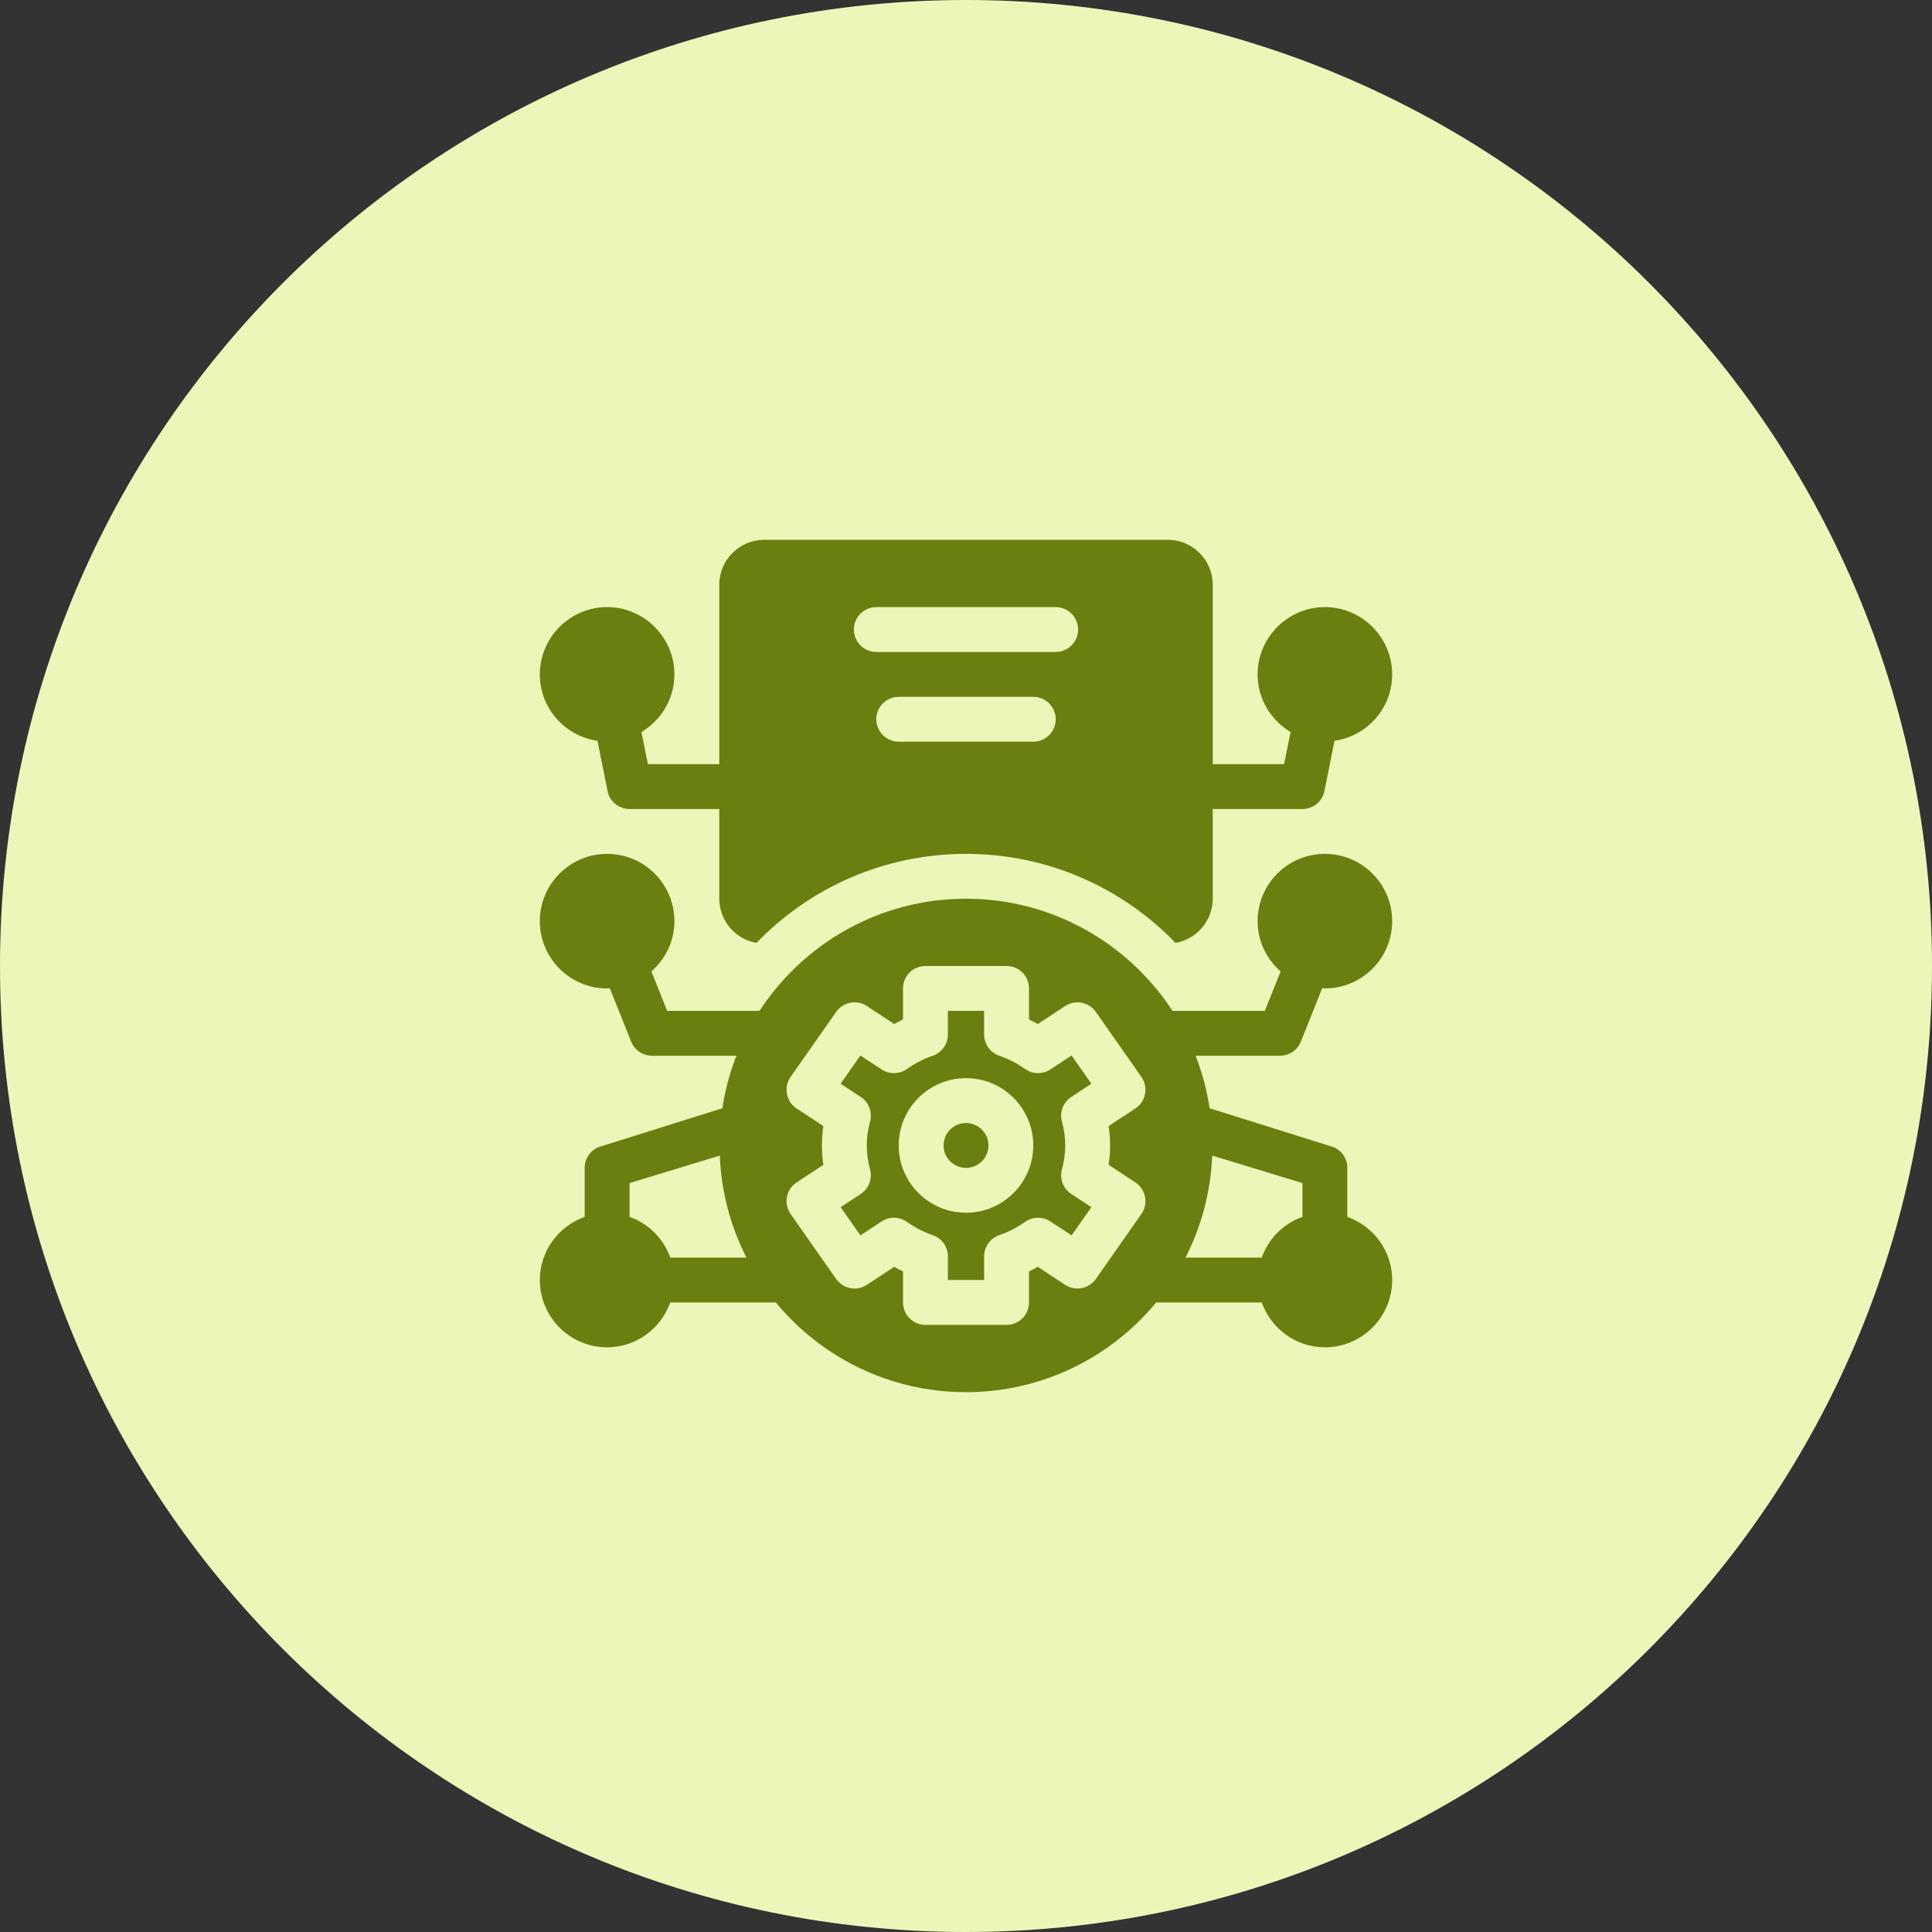 <svg xmlns="http://www.w3.org/2000/svg" width="68" height="68" viewBox="0 0 68 68" fill="none"><rect x="0" y="0" width="68" height="68" fill="#333333" stroke="none"/><path d="M0 34C0 15.222 15.222 0 34 0C52.778 0 68 15.222 68 34C68 52.778 52.778 68 34 68C15.222 68 0 52.778 0 34Z" fill="#EBF7B8"></path><path d="M37.705 38.608L38.413 38.143L37.717 37.15L36.969 37.641C36.697 37.82 36.343 37.813 36.077 37.624C35.799 37.426 35.495 37.269 35.172 37.159C34.853 37.049 34.638 36.749 34.638 36.412V35.579H33.362V36.412C33.362 36.749 33.147 37.049 32.828 37.159C32.505 37.269 32.2 37.426 31.923 37.624C31.657 37.813 31.303 37.82 31.031 37.641L30.283 37.15L29.587 38.143L30.295 38.608C30.58 38.795 30.712 39.145 30.623 39.474C30.546 39.759 30.507 40.043 30.507 40.316C30.507 40.589 30.546 40.873 30.623 41.158C30.712 41.487 30.58 41.837 30.295 42.024L29.587 42.489L30.283 43.481L31.031 42.99C31.303 42.812 31.657 42.819 31.923 43.007C32.2 43.206 32.505 43.363 32.828 43.473C33.147 43.583 33.362 43.882 33.362 44.22V45.053H34.638V44.22C34.638 43.882 34.853 43.583 35.172 43.473C35.495 43.363 35.799 43.206 36.077 43.007C36.343 42.819 36.697 42.812 36.969 42.99L37.717 43.481L38.413 42.489L37.705 42.024C37.42 41.837 37.287 41.487 37.377 41.158C37.454 40.873 37.493 40.589 37.493 40.316C37.493 40.043 37.454 39.759 37.377 39.474C37.287 39.145 37.42 38.795 37.705 38.608ZM34 42.684C32.694 42.684 31.631 41.622 31.631 40.316C31.631 39.01 32.694 37.947 34 37.947C35.306 37.947 36.368 39.01 36.368 40.316C36.368 41.622 35.306 42.684 34 42.684Z" fill="#697F0F"></path><path d="M34 41.105C34.436 41.105 34.79 40.752 34.79 40.316C34.79 39.88 34.436 39.526 34 39.526C33.564 39.526 33.211 39.88 33.211 40.316C33.211 40.752 33.564 41.105 34 41.105Z" fill="#697F0F"></path><path d="M45.786 36.661L46.538 34.78C46.57 34.781 46.599 34.79 46.632 34.79C47.938 34.79 49 33.727 49 32.421C49 31.115 47.938 30.053 46.632 30.053C45.325 30.053 44.263 31.115 44.263 32.421C44.263 33.128 44.581 33.756 45.073 34.191L44.518 35.579H41.269C39.718 33.206 37.041 31.632 34 31.632C30.959 31.632 28.282 33.206 26.731 35.579H23.482L22.927 34.191C23.419 33.756 23.737 33.128 23.737 32.421C23.737 31.115 22.674 30.053 21.368 30.053C20.062 30.053 19 31.115 19 32.421C19 33.727 20.062 34.79 21.368 34.79C21.4 34.79 21.43 34.781 21.462 34.78L22.214 36.661C22.334 36.961 22.624 37.158 22.947 37.158H25.919C25.688 37.746 25.523 38.365 25.425 39.007L21.075 40.372C20.776 40.492 20.579 40.782 20.579 41.105V42.83C19.662 43.157 19 44.025 19 45.053C19 46.359 20.062 47.421 21.368 47.421C22.396 47.421 23.264 46.759 23.591 45.842H27.297C27.3 45.842 27.302 45.841 27.305 45.841C28.899 47.769 31.308 49 34 49C36.692 49 39.101 47.769 40.695 45.841C40.698 45.841 40.7 45.842 40.703 45.842H44.409C44.736 46.759 45.604 47.421 46.632 47.421C47.938 47.421 49 46.359 49 45.053C49 44.025 48.338 43.157 47.421 42.83V41.105C47.421 40.782 47.224 40.492 46.925 40.372L42.575 39.007C42.477 38.365 42.312 37.746 42.081 37.158H45.053C45.376 37.158 45.666 36.961 45.786 36.661ZM23.591 44.263C23.353 43.594 22.827 43.068 22.158 42.83V41.64L25.334 40.673C25.387 41.962 25.718 43.178 26.274 44.263L23.591 44.263ZM39.072 40.316C39.072 40.542 39.055 40.77 39.02 40.999L39.959 41.616C40.138 41.733 40.262 41.917 40.302 42.127C40.342 42.337 40.295 42.554 40.173 42.729L38.57 45.016C38.325 45.364 37.847 45.457 37.49 45.222L36.527 44.589C36.425 44.646 36.322 44.7 36.217 44.75V45.842C36.217 46.279 35.864 46.632 35.428 46.632H32.572C32.136 46.632 31.783 46.279 31.783 45.842V44.75C31.678 44.7 31.575 44.646 31.473 44.589L30.51 45.222C30.153 45.457 29.675 45.364 29.43 45.016L27.827 42.729C27.705 42.554 27.658 42.337 27.698 42.127C27.738 41.917 27.861 41.733 28.04 41.616L28.979 40.999C28.945 40.77 28.928 40.542 28.928 40.316C28.928 40.09 28.945 39.862 28.979 39.633L28.04 39.016C27.861 38.899 27.738 38.715 27.698 38.505C27.658 38.295 27.705 38.078 27.827 37.903L29.43 35.616C29.675 35.267 30.153 35.174 30.51 35.409L31.473 36.042C31.575 35.985 31.678 35.932 31.783 35.882V34.79C31.783 34.353 32.136 34 32.572 34H35.428C35.864 34 36.217 34.353 36.217 34.79V35.882C36.322 35.932 36.425 35.985 36.527 36.042L37.49 35.409C37.847 35.174 38.325 35.267 38.57 35.616L40.173 37.903C40.295 38.078 40.342 38.295 40.302 38.505C40.262 38.715 40.138 38.899 39.959 39.016L39.02 39.633C39.055 39.862 39.072 40.09 39.072 40.316ZM42.666 40.673L45.842 41.64V42.83C45.173 43.068 44.647 43.594 44.409 44.263H41.725C42.282 43.178 42.613 41.962 42.666 40.673Z" fill="#697F0F"></path><path d="M21.029 26.074L21.384 27.842C21.455 28.205 21.779 28.474 22.158 28.474H25.316V31.631C25.316 32.405 25.884 33.06 26.626 33.187C28.489 31.253 31.11 30.053 34 30.053C36.889 30.053 39.511 31.253 41.374 33.187C42.116 33.06 42.684 32.405 42.684 31.631V28.474H45.842C46.221 28.474 46.545 28.205 46.616 27.842L46.971 26.074C48.116 25.908 49 24.929 49 23.737C49 22.434 47.934 21.368 46.632 21.368C45.329 21.368 44.263 22.434 44.263 23.737C44.263 24.597 44.729 25.347 45.424 25.766L45.195 26.895H42.684V20.579C42.684 19.71 41.974 19 41.105 19H26.895C26.026 19 25.316 19.71 25.316 20.579V26.895H22.805L22.576 25.766C23.271 25.347 23.737 24.597 23.737 23.737C23.737 22.434 22.671 21.368 21.368 21.368C20.066 21.368 19 22.434 19 23.737C19 24.929 19.884 25.908 21.029 26.074ZM36.368 26.105H31.631C31.197 26.105 30.842 25.75 30.842 25.316C30.842 24.882 31.197 24.526 31.631 24.526H36.368C36.803 24.526 37.158 24.882 37.158 25.316C37.158 25.75 36.803 26.105 36.368 26.105ZM30.842 21.368H37.158C37.592 21.368 37.947 21.724 37.947 22.158C37.947 22.592 37.592 22.947 37.158 22.947H30.842C30.408 22.947 30.053 22.592 30.053 22.158C30.053 21.724 30.408 21.368 30.842 21.368Z" fill="#697F0F"></path></svg>